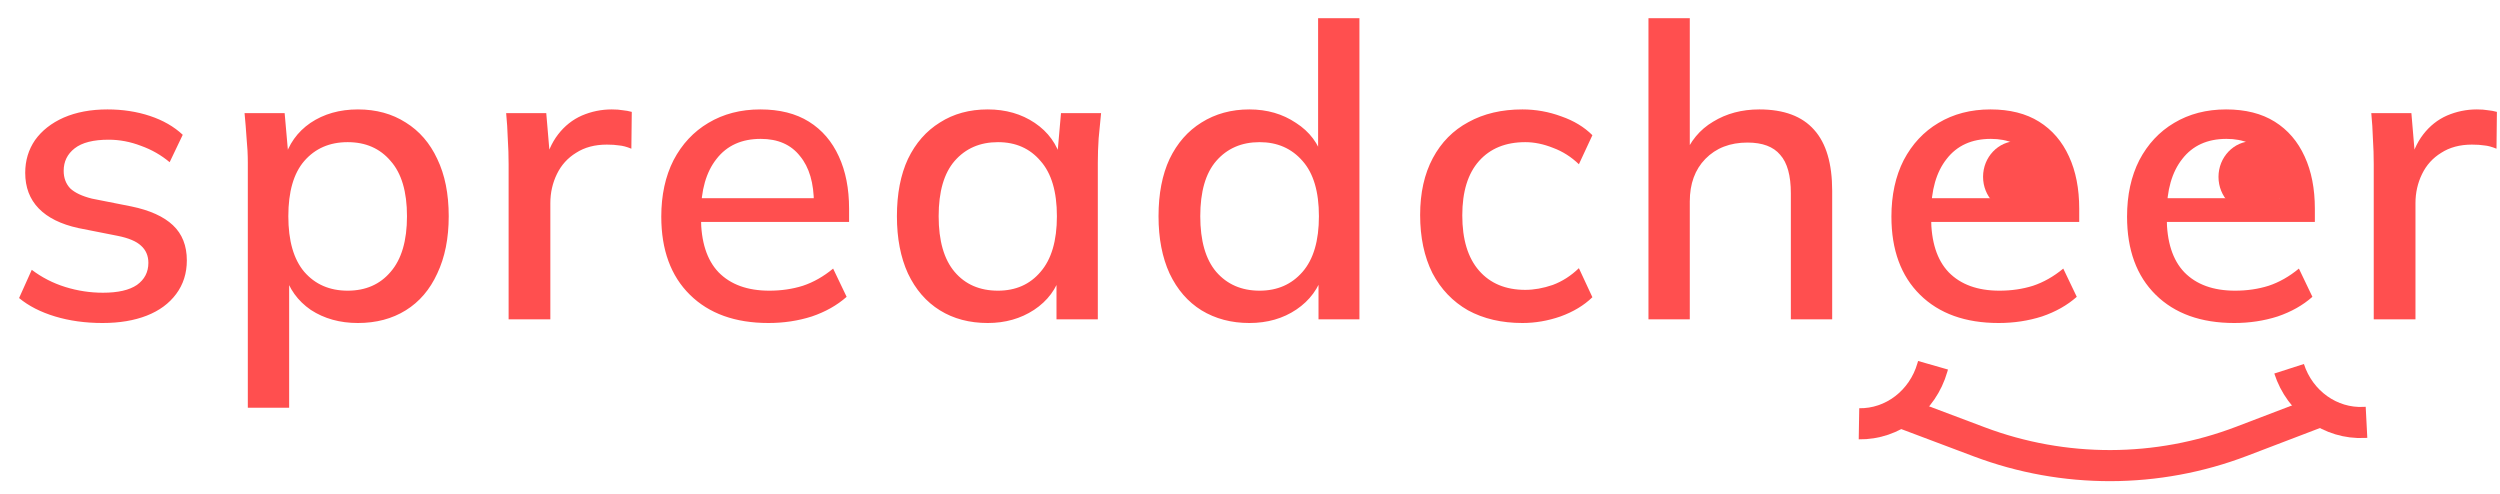 <svg width="6412" height="1268" viewBox="0 0 6412 1268" fill="none" xmlns="http://www.w3.org/2000/svg">
<path d="M263.012 828.445C218.936 828.445 178.358 822.848 141.278 811.654C104.198 800.46 73.415 784.719 48.928 764.43L81.461 692.019C107.347 711.608 136.031 726.3 167.514 736.095C198.997 745.89 231.179 750.787 264.061 750.787C302.541 750.787 331.575 744.141 351.164 730.848C370.754 716.855 380.548 697.966 380.548 674.179C380.548 655.988 374.252 641.296 361.658 630.103C349.765 618.909 329.826 610.513 301.841 604.916L201.096 584.977C156.32 575.182 122.388 558.391 99.301 534.604C76.213 510.817 64.67 480.384 64.67 443.304C64.67 411.821 73.065 383.836 89.856 359.35C107.347 334.863 131.833 315.623 163.316 301.631C195.499 287.638 232.928 280.642 275.605 280.642C314.784 280.642 351.164 286.239 384.746 297.433C418.328 308.627 446.313 324.718 468.7 345.707L435.119 416.019C413.43 397.829 388.944 383.836 361.658 374.042C334.373 363.547 306.738 358.3 278.753 358.3C239.575 358.3 210.541 365.646 191.651 380.338C172.761 395.03 163.316 414.27 163.316 438.057C163.316 456.247 168.913 471.289 180.107 483.182C192.001 494.376 210.541 503.121 235.727 509.418L336.472 529.357C384.046 539.152 419.727 555.243 443.514 577.631C467.301 600.019 479.195 630.103 479.195 667.882C479.195 700.764 470.1 729.449 451.909 753.935C433.719 778.422 408.533 796.962 376.351 809.555C344.168 822.148 306.388 828.445 263.012 828.445ZM635.609 1045.68V417.068C635.609 396.779 634.56 376.14 632.461 355.152C631.061 333.464 629.312 311.775 627.214 290.087H730.058L740.552 409.722H729.008C740.202 369.844 762.59 338.361 796.172 315.273C830.453 292.186 871.031 280.642 917.906 280.642C964.78 280.642 1005.71 291.836 1040.69 314.224C1075.67 335.912 1102.61 367.045 1121.5 407.623C1141.08 448.201 1150.88 497.175 1150.88 554.544C1150.88 611.213 1141.08 660.186 1121.5 701.464C1102.61 742.741 1075.67 774.224 1040.69 795.913C1005.71 817.601 964.78 828.445 917.906 828.445C871.731 828.445 831.503 817.251 797.221 794.863C763.639 771.776 741.252 740.643 730.058 701.464H741.601V1045.68H635.609ZM891.67 745.54C937.845 745.54 974.575 729.449 1001.86 697.266C1029.84 665.084 1043.84 617.509 1043.84 554.544C1043.84 491.578 1029.84 444.353 1001.86 412.87C974.575 380.688 937.845 364.597 891.67 364.597C845.495 364.597 808.415 380.688 780.43 412.87C753.145 444.353 739.503 491.578 739.503 554.544C739.503 617.509 753.145 665.084 780.43 697.266C808.415 729.449 845.495 745.54 891.67 745.54ZM1304.49 819V421.266C1304.49 399.578 1303.79 377.889 1302.39 356.201C1301.69 333.813 1300.29 311.775 1298.19 290.087H1401.04L1412.58 426.513H1395.79C1402.79 393.631 1414.68 366.346 1431.47 344.657C1448.26 322.969 1468.55 306.878 1492.34 296.384C1516.82 285.889 1542.36 280.642 1568.95 280.642C1580.14 280.642 1589.58 281.342 1597.28 282.741C1604.98 283.441 1612.67 284.84 1620.37 286.939L1619.32 381.388C1607.43 376.49 1596.93 373.692 1587.84 372.992C1579.44 371.593 1568.95 370.893 1556.35 370.893C1525.57 370.893 1499.33 377.889 1477.65 391.882C1455.96 405.175 1439.52 423.365 1428.32 446.452C1417.13 469.54 1411.53 494.376 1411.53 520.962V819H1304.49ZM1971 828.445C1885.65 828.445 1818.48 804.308 1769.51 756.034C1720.54 707.76 1696.05 640.947 1696.05 555.593C1696.05 500.323 1706.54 452.049 1727.53 410.772C1749.22 369.494 1778.96 337.661 1816.73 315.273C1855.21 292.186 1899.64 280.642 1950.01 280.642C1999.69 280.642 2041.31 291.137 2074.89 312.125C2108.48 333.114 2134.01 362.848 2151.5 401.327C2168.99 439.106 2177.74 483.882 2177.74 535.654V569.236H1778.96V508.369H2105.33L2087.49 522.011C2087.49 469.54 2075.59 428.962 2051.81 400.277C2028.72 370.893 1995.14 356.201 1951.06 356.201C1902.09 356.201 1864.31 373.342 1837.72 407.623C1811.14 441.205 1797.84 487.73 1797.84 547.198V557.692C1797.84 619.958 1812.89 666.833 1842.97 698.316C1873.75 729.798 1917.13 745.54 1973.1 745.54C2003.88 745.54 2032.57 741.342 2059.15 732.947C2086.44 723.852 2112.32 709.16 2136.81 688.871L2171.44 761.281C2146.96 782.97 2117.22 799.76 2082.24 811.654C2047.26 822.848 2010.18 828.445 1971 828.445ZM2533.39 828.445C2486.51 828.445 2445.59 817.601 2410.61 795.913C2375.62 774.224 2348.34 742.741 2328.75 701.464C2309.86 660.186 2300.42 611.213 2300.42 554.544C2300.42 497.175 2309.86 448.201 2328.75 407.623C2348.34 367.045 2375.62 335.912 2410.61 314.224C2445.59 291.836 2486.51 280.642 2533.39 280.642C2579.56 280.642 2619.79 292.186 2654.07 315.273C2688.35 338.361 2711.09 369.844 2722.29 409.722H2710.74L2721.24 290.087H2824.08C2821.98 311.775 2819.88 333.464 2817.78 355.152C2816.39 376.14 2815.69 396.779 2815.69 417.068V819H2709.69V701.464H2721.24C2710.04 740.643 2686.96 771.776 2651.97 794.863C2617.69 817.251 2578.16 828.445 2533.39 828.445ZM2559.62 745.54C2605.1 745.54 2641.48 729.449 2668.77 697.266C2696.75 665.084 2710.74 617.509 2710.74 554.544C2710.74 491.578 2696.75 444.353 2668.77 412.87C2641.48 380.688 2605.1 364.597 2559.62 364.597C2513.45 364.597 2476.37 380.688 2448.38 412.87C2421.1 444.353 2407.46 491.578 2407.46 554.544C2407.46 617.509 2421.1 665.084 2448.38 697.266C2475.67 729.449 2512.75 745.54 2559.62 745.54ZM3204.37 828.445C3158.19 828.445 3117.27 817.601 3081.58 795.913C3046.6 774.224 3019.32 742.741 2999.73 701.464C2980.84 660.186 2971.39 611.213 2971.39 554.544C2971.39 497.175 2980.84 448.201 2999.73 407.623C3019.32 367.045 3046.6 335.912 3081.58 314.224C3117.27 291.836 3158.19 280.642 3204.37 280.642C3249.84 280.642 3289.72 292.186 3324 315.273C3358.98 337.661 3382.07 368.445 3393.27 407.623H3380.67V46.619H3486.67V819H3381.72V699.365H3394.32C3382.42 739.243 3359.33 770.726 3325.05 793.814C3290.77 816.901 3250.54 828.445 3204.37 828.445ZM3230.6 745.54C3276.08 745.54 3312.81 729.449 3340.79 697.266C3368.78 665.084 3382.77 617.509 3382.77 554.544C3382.77 491.578 3368.78 444.353 3340.79 412.87C3312.81 380.688 3276.08 364.597 3230.6 364.597C3184.43 364.597 3147.35 380.688 3119.36 412.87C3092.08 444.353 3078.44 491.578 3078.44 554.544C3078.44 617.509 3092.08 665.084 3119.36 697.266C3147.35 729.449 3184.43 745.54 3230.6 745.54ZM3904.73 828.445C3851.56 828.445 3805.04 817.601 3765.16 795.913C3725.98 773.525 3695.55 741.692 3673.86 700.414C3652.87 658.437 3642.37 608.764 3642.37 551.395C3642.37 494.726 3653.22 446.102 3674.91 405.524C3696.59 364.946 3727.03 334.163 3766.21 313.175C3805.39 291.486 3851.56 280.642 3904.73 280.642C3939.01 280.642 3972.25 286.589 4004.43 298.483C4036.61 309.676 4063.2 325.768 4084.18 346.756L4049.55 421.266C4029.96 402.376 4007.93 388.384 3983.44 379.289C3958.95 369.494 3935.17 364.597 3912.08 364.597C3861.71 364.597 3822.18 380.688 3793.49 412.87C3764.81 445.053 3750.47 491.578 3750.47 552.445C3750.47 614.011 3764.81 661.236 3793.49 694.118C3822.18 727 3861.71 743.441 3912.08 743.441C3934.47 743.441 3957.9 739.243 3982.39 730.848C4006.88 721.753 4029.26 707.411 4049.55 687.821L4084.18 762.331C4062.5 783.319 4035.21 799.76 4002.33 811.654C3970.15 822.848 3937.61 828.445 3904.73 828.445ZM4227.98 819V46.619H4333.97V402.376H4319.28C4334.67 362.498 4359.51 332.414 4393.79 312.125C4428.07 291.137 4467.6 280.642 4512.38 280.642C4575.34 280.642 4622.22 298.133 4653 333.114C4683.78 367.395 4699.18 419.517 4699.18 489.479V819H4593.18V495.775C4593.18 450.3 4584.09 417.418 4565.9 397.129C4548.41 376.14 4520.42 365.646 4481.94 365.646C4437.17 365.646 4401.14 379.639 4373.85 407.623C4347.27 434.908 4333.97 471.289 4333.97 516.764V819H4227.98ZM5126.06 828.445C5040.7 828.445 4973.54 804.308 4924.56 756.034C4875.59 707.76 4851.1 640.947 4851.1 555.593C4851.1 500.323 4861.6 452.049 4882.59 410.772C4904.28 369.494 4934.01 337.661 4971.79 315.273C5010.27 292.186 5054.69 280.642 5105.07 280.642C5154.74 280.642 5196.37 291.137 5229.95 312.125C5263.53 333.114 5289.07 362.848 5306.56 401.327C5324.05 439.106 5332.79 483.882 5332.79 535.654V569.236H4934.01V508.369H5260.38L5242.54 522.011C5242.54 469.54 5230.65 428.962 5206.86 400.277C5183.77 370.893 5150.19 356.201 5106.12 356.201C5057.14 356.201 5019.36 373.342 4992.78 407.623C4966.19 441.205 4952.9 487.73 4952.9 547.198V557.692C4952.9 619.958 4967.94 666.833 4998.02 698.316C5028.81 729.798 5072.18 745.54 5128.15 745.54C5158.94 745.54 5187.62 741.342 5214.21 732.947C5241.49 723.852 5267.38 709.16 5291.87 688.871L5326.5 761.281C5302.01 782.97 5272.28 799.76 5237.3 811.654C5202.31 822.848 5165.23 828.445 5126.06 828.445ZM5730.42 828.445C5645.07 828.445 5577.9 804.308 5528.93 756.034C5479.96 707.76 5455.47 640.947 5455.47 555.593C5455.47 500.323 5465.96 452.049 5486.95 410.772C5508.64 369.494 5538.37 337.661 5576.15 315.273C5614.63 292.186 5659.06 280.642 5709.43 280.642C5759.11 280.642 5800.73 291.137 5834.31 312.125C5867.9 333.114 5893.43 362.848 5910.92 401.327C5928.41 439.106 5937.16 483.882 5937.16 535.654V569.236H5538.37V508.369H5864.75L5846.91 522.011C5846.91 469.54 5835.01 428.962 5811.23 400.277C5788.14 370.893 5754.56 356.201 5710.48 356.201C5661.51 356.201 5623.73 373.342 5597.14 407.623C5570.56 441.205 5557.26 487.73 5557.26 547.198V557.692C5557.26 619.958 5572.31 666.833 5602.39 698.316C5633.17 729.798 5676.55 745.54 5732.52 745.54C5763.3 745.54 5791.99 741.342 5818.57 732.947C5845.86 723.852 5871.74 709.16 5896.23 688.871L5930.86 761.281C5906.38 782.97 5876.64 799.76 5841.66 811.654C5806.68 822.848 5769.6 828.445 5730.42 828.445ZM6088.17 819V421.266C6088.17 399.578 6087.47 377.889 6086.07 356.201C6085.37 333.813 6083.97 311.775 6081.87 290.087H6184.72L6196.26 426.513H6179.47C6186.47 393.631 6198.36 366.346 6215.15 344.657C6231.94 322.969 6252.23 306.878 6276.02 296.384C6300.51 285.889 6326.04 280.642 6352.63 280.642C6363.82 280.642 6373.27 281.342 6380.96 282.741C6388.66 283.441 6396.35 284.84 6404.05 286.939L6403 381.388C6391.11 376.49 6380.61 373.692 6371.52 372.992C6363.12 371.593 6352.63 370.893 6340.03 370.893C6309.25 370.893 6283.01 377.889 6261.33 391.882C6239.64 405.175 6223.2 423.365 6212 446.452C6200.81 469.54 6195.21 494.376 6195.21 520.962V819H6088.17Z" fill="#FF4F4F"/>
<path d="M4873.42 1056.79L5076.49 1133.26C5293.59 1215.01 5533 1214.49 5749.52 1131.78L5945.87 1056.79" stroke="#FF4F4F" stroke-width="79.749"/>
<path d="M4957.81 936.816L4956.14 942.659C4931.27 1029.24 4854.12 1088.37 4767.92 1086.91V1086.91" stroke="#FF4F4F" stroke-width="79.749"/>
<path d="M6069.6 1083.11L6063.81 1083.41C5977.76 1087.85 5898.64 1031.34 5871.11 945.792V945.792" stroke="#FF4F4F" stroke-width="79.749"/>
<ellipse cx="5173.63" cy="453.471" rx="87.469" ry="91.712" fill="#FF4F4F"/>
<ellipse cx="5777.47" cy="453.712" rx="87.469" ry="91.712" fill="#FF4F4F"/>
</svg>
